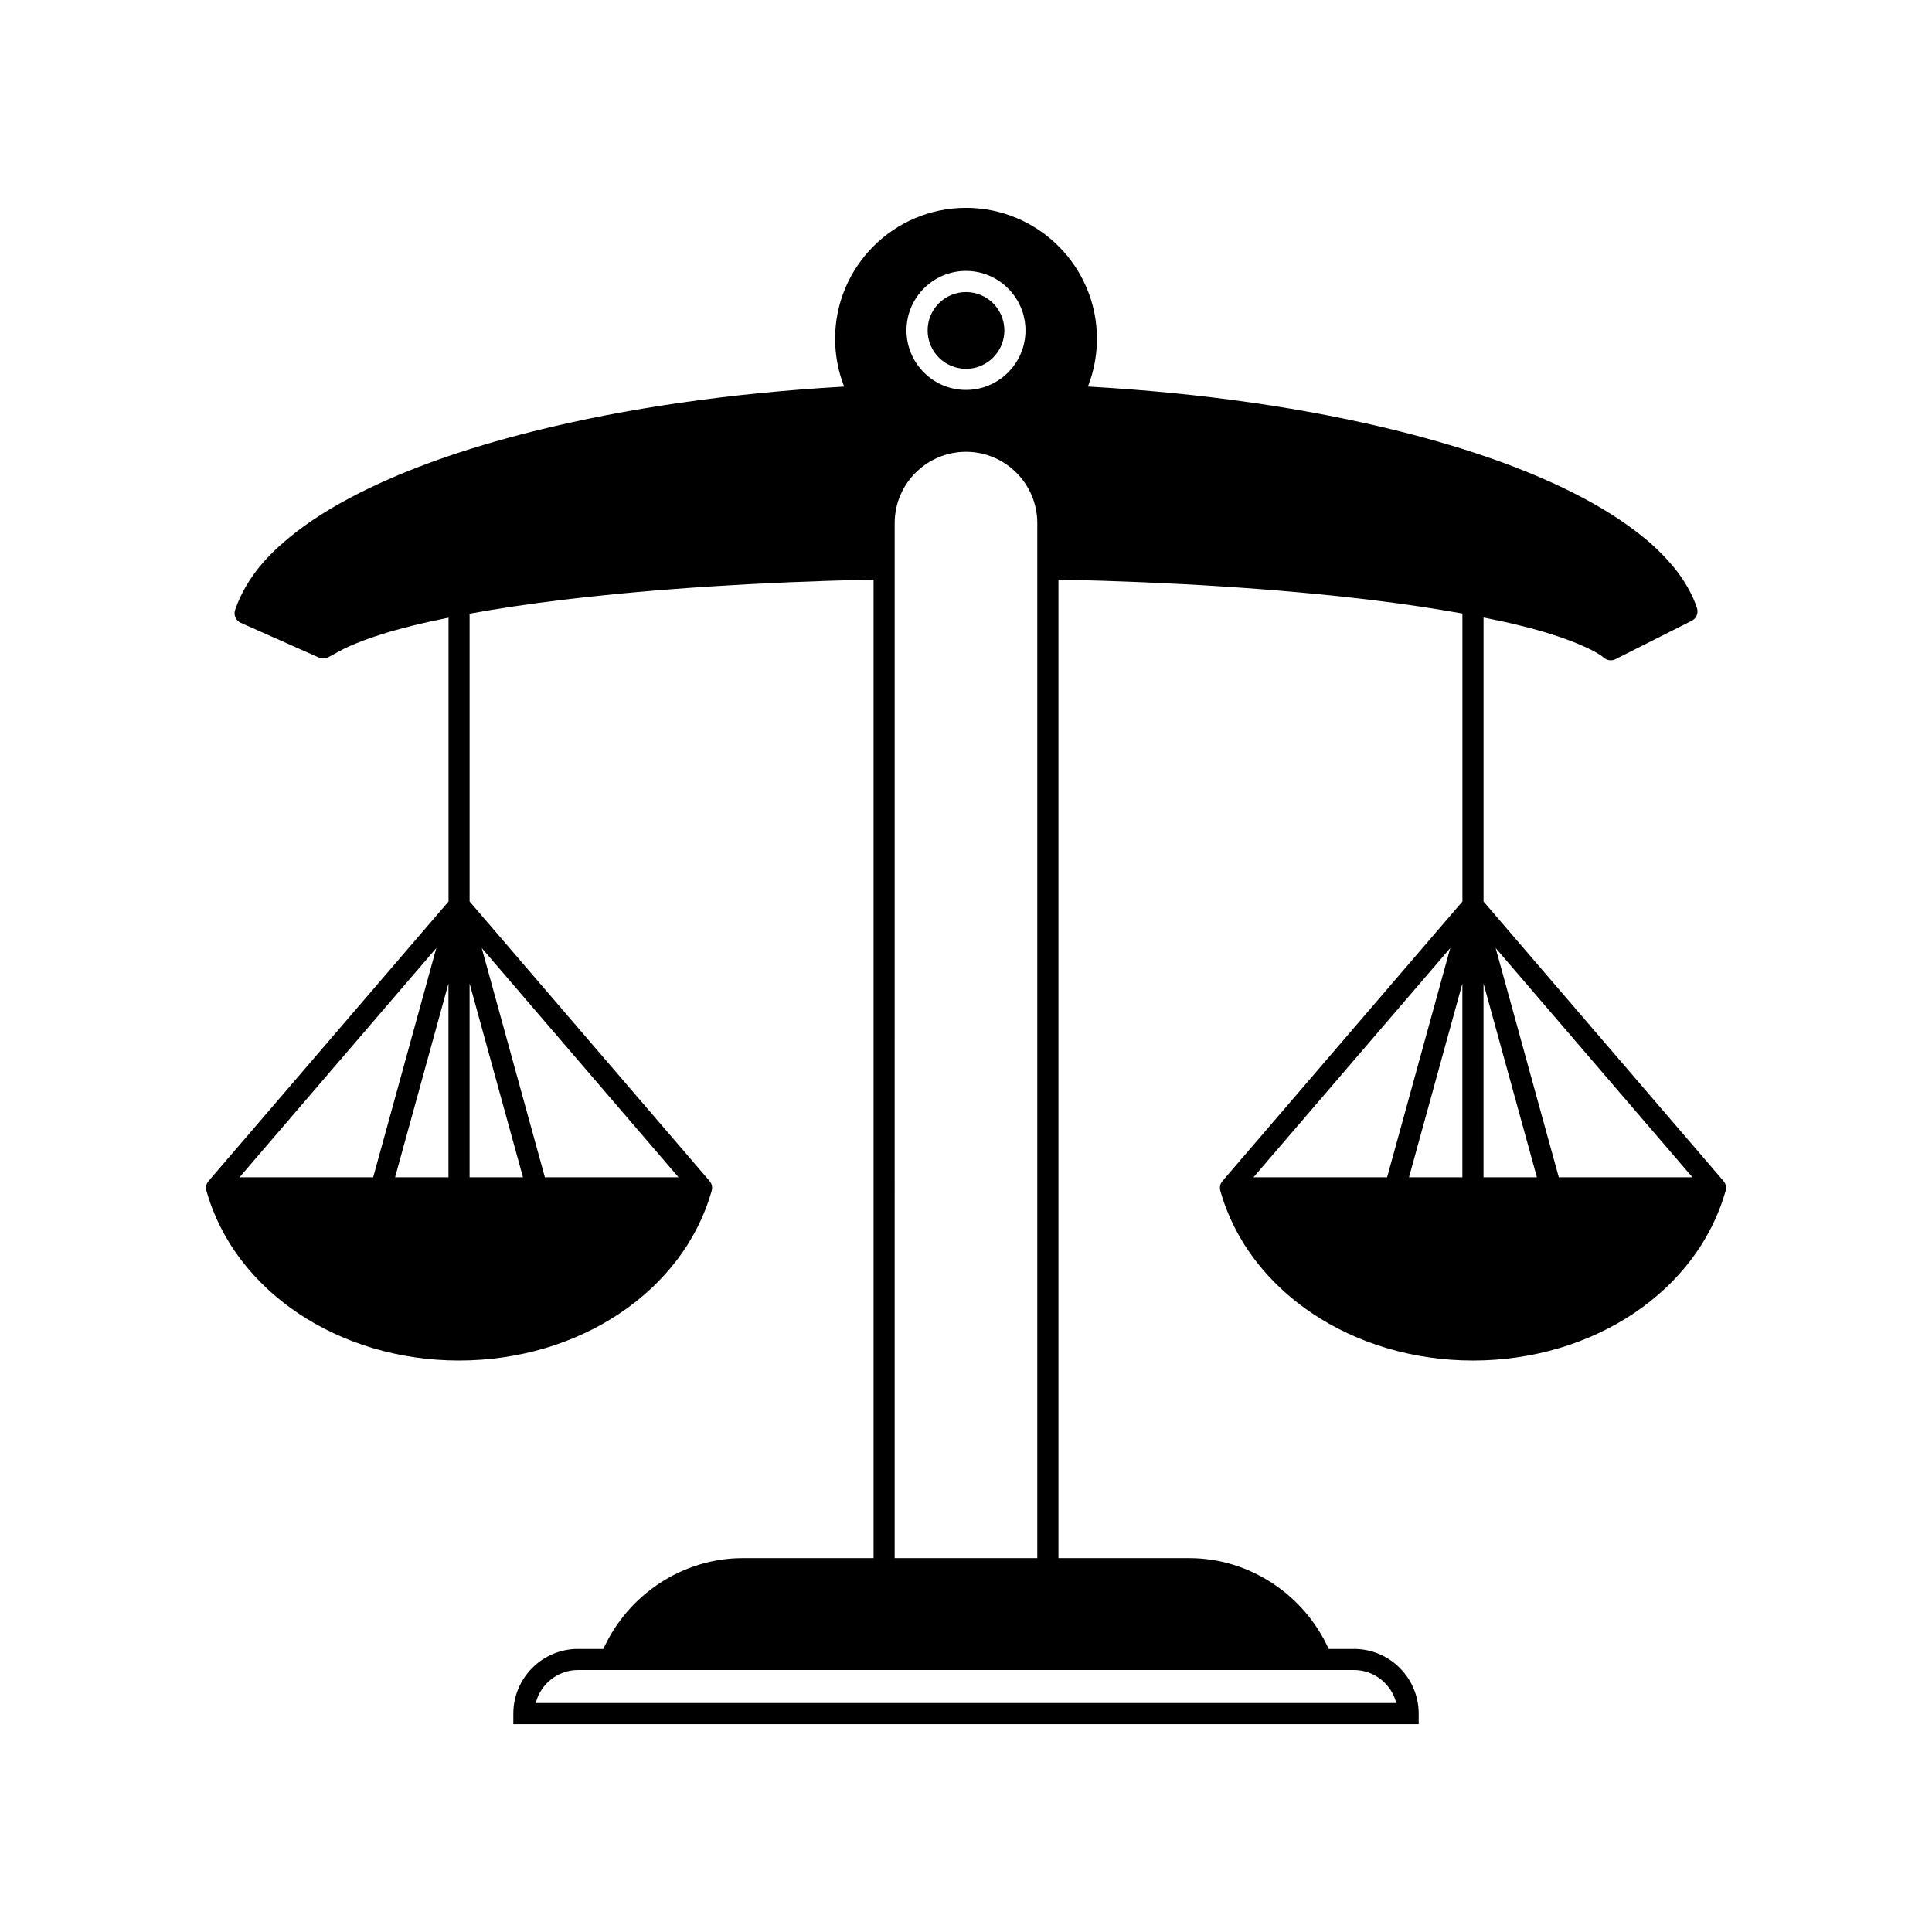 <?xml version="1.0" encoding="UTF-8"?>
<!-- Uploaded to: ICON Repo, www.svgrepo.com, Generator: ICON Repo Mixer Tools -->
<svg fill="#000000" width="800px" height="800px" version="1.1" viewBox="144 144 512 512" xmlns="http://www.w3.org/2000/svg">
 <g>
  <path d="m265.65 504.55c32.004 0 59.535-18.508 66.957-45.004 0.234-0.844 0.062-1.746-0.465-2.445-0.035-0.047-0.094-0.066-0.133-0.109l0.027-0.023-63.586-74.066v-76.277c7.449-1.348 15.695-2.594 24.867-3.695 24.184-2.894 51.84-4.68 82.188-5.332v259.32h-34.707c-15.84 0-30.371 9.621-36.898 24.062h-6.715c-9.453 0-17.148 7.691-17.148 17.145v2.801h239.93v-2.801c0-9.453-7.691-17.145-17.145-17.145h-6.715c-6.523-14.438-21.055-24.062-36.898-24.062h-34.707v-259.32c30.449 0.648 58.188 2.434 82.43 5.336 9.07 1.09 17.234 2.316 24.625 3.648v76.324l-63.586 74.07 0.027 0.023c-0.039 0.043-0.098 0.062-0.133 0.109-0.527 0.699-0.699 1.605-0.465 2.445 7.418 26.496 34.953 45 66.953 45 32.004 0 59.535-18.508 66.957-45.004 0.234-0.844 0.062-1.746-0.465-2.445-0.035-0.047-0.094-0.066-0.133-0.109l0.027-0.023-63.586-74.066v-75.27c3.59 0.719 7.012 1.461 10.113 2.238 11.793 2.871 19.793 6.625 21.703 8.379 0.527 0.484 1.203 0.734 1.891 0.734 0.43 0 0.859-0.098 1.262-0.301l20.195-10.18c1.227-0.617 1.824-2.039 1.406-3.352-1.086-3.406-3.356-7.422-6.086-10.754-2.492-3-5.227-5.703-8.109-8.012-5.176-4.223-11.301-8.098-18.73-11.852-12.582-6.301-27.457-11.582-45.484-16.137-24.801-6.231-52.699-10.25-83-11.965 1.57-4.016 2.387-8.324 2.387-12.664 0-19.129-15.562-34.691-34.695-34.691s-34.695 15.562-34.695 34.691c0 4.348 0.82 8.66 2.394 12.676-30.219 1.727-58.035 5.738-82.77 11.949-18.02 4.555-32.895 9.836-45.488 16.145-7.527 3.801-13.477 7.566-18.73 11.855-5.019 4.144-11.195 10.074-14.398 19.176-0.484 1.379 0.168 2.894 1.504 3.488l20.695 9.199c0.715 0.32 1.527 0.32 2.246 0.012 0.441-0.188 1.047-0.523 1.816-0.953 1.418-0.793 3.359-1.879 6.047-2.918 3.848-1.57 8.824-3.137 14.383-4.527 3.027-0.758 6.356-1.484 9.852-2.188v75.223l-63.59 74.066 0.027 0.023c-0.039 0.043-0.098 0.062-0.133 0.109-0.527 0.699-0.699 1.605-0.465 2.445 7.418 26.496 34.953 45 66.953 45zm210.53-48.555 52.152-60.75-16.734 60.75zm55.367 0h-14.148l14.148-51.359zm60.969 0h-35.418l-16.734-60.75zm-55.367-51.359 14.148 51.355-14.148 0.004zm-34.332 181.94c5.402 0 9.953 3.731 11.207 8.75h-228.05c1.254-5.019 5.805-8.75 11.207-8.75zm-102.82-370.78c8.695 0 15.77 7.074 15.77 15.77 0 8.695-7.074 15.77-15.77 15.77s-15.77-7.074-15.77-15.77c0-8.695 7.074-15.77 15.77-15.77zm-18.898 66.836c0-10.418 8.48-18.898 18.898-18.898s18.898 8.48 18.898 18.898v274.28h-37.797zm-57.281 173.36h-35.418l-16.734-60.75zm-55.371-51.359 14.148 51.355-14.148 0.004zm-5.598 51.359h-14.148l14.148-51.359zm-3.219-60.754-16.734 60.75h-35.418z"/>
  <path d="m410.17 231.57c0 5.617-4.551 10.172-10.168 10.172s-10.172-4.555-10.172-10.172c0-5.617 4.555-10.172 10.172-10.172s10.168 4.555 10.168 10.172"/>
 </g>
</svg>